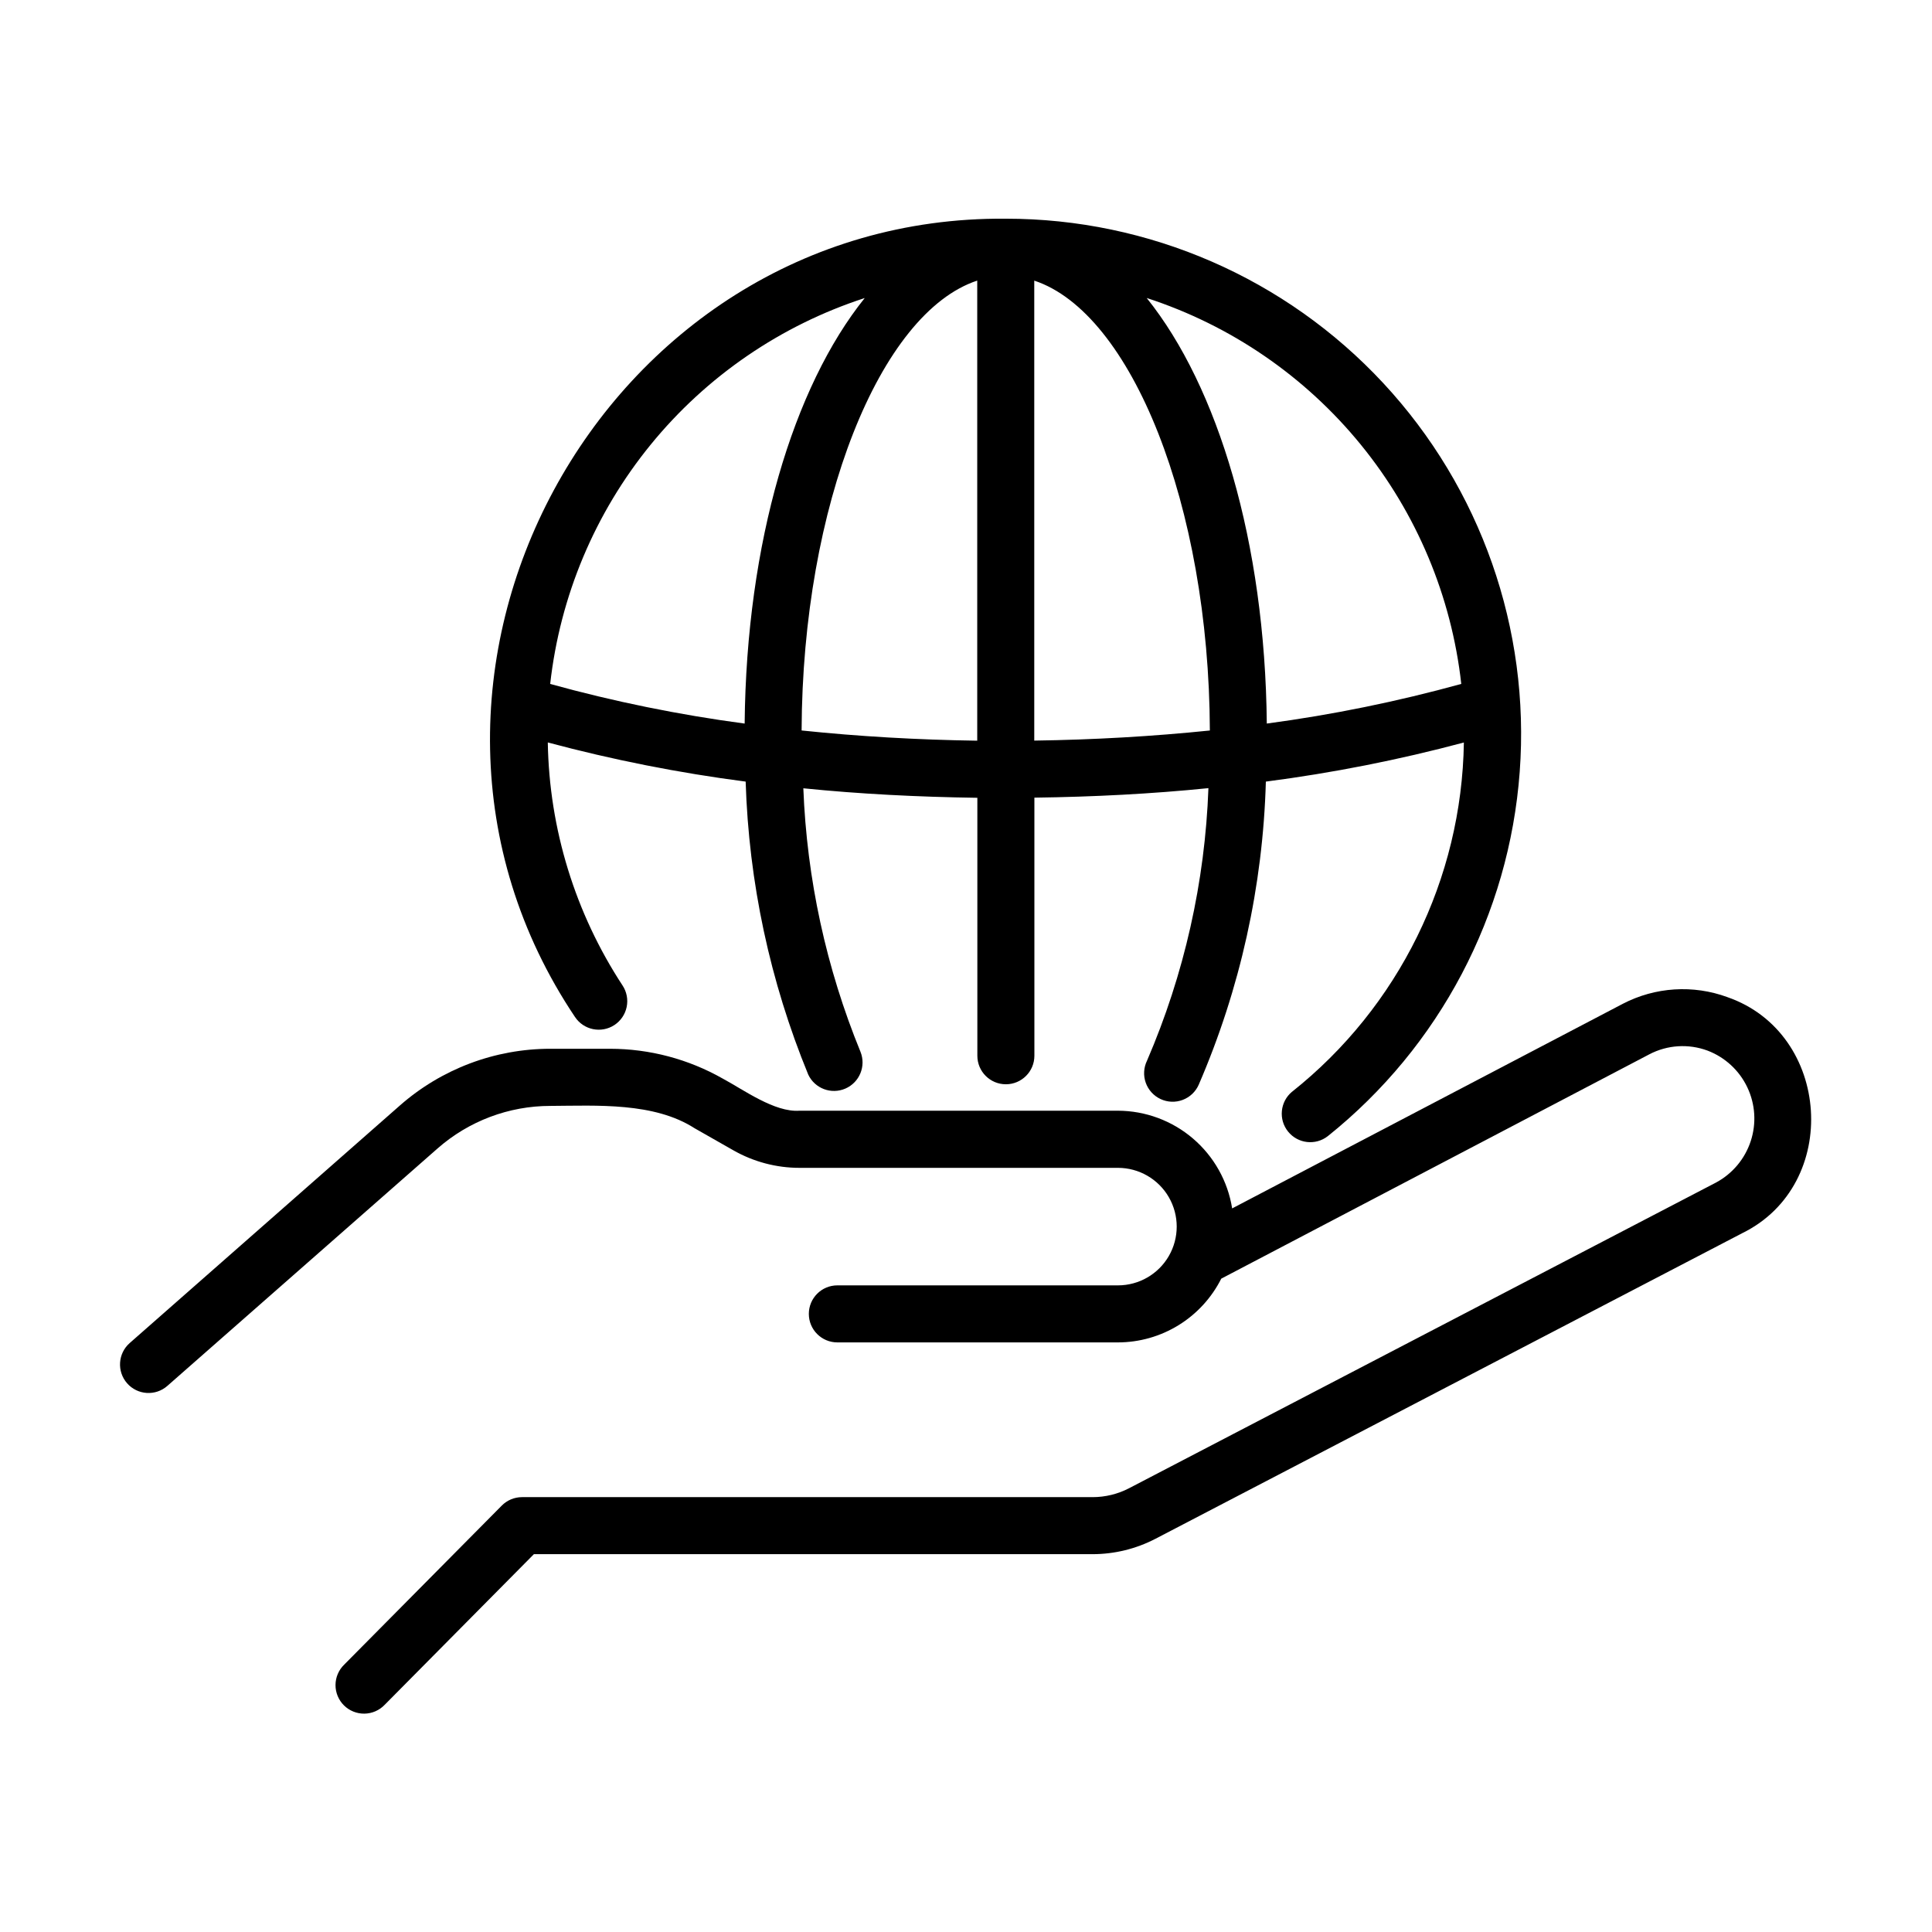 <?xml version="1.0" encoding="UTF-8"?>
<!-- Uploaded to: SVG Repo, www.svgrepo.com, Generator: SVG Repo Mixer Tools -->
<svg fill="#000000" width="800px" height="800px" version="1.1" viewBox="144 144 512 512" xmlns="http://www.w3.org/2000/svg">
 <g>
  <path d="m601.78 408.25c-9.07-3.332-19.129-2.691-27.707 1.762l-103.54 54.23c-1.148-7.207-4.828-13.77-10.375-18.512-5.547-4.746-12.602-7.359-19.898-7.379h-84.402c-6.602 0.469-14.773-5.543-20.309-8.504-9.113-5.18-19.41-7.906-29.891-7.91h-15.801c-14.691-0.004-28.883 5.348-39.91 15.055l-71.574 62.93c-3.133 2.754-3.441 7.531-0.688 10.668 2.754 3.133 7.527 3.445 10.664 0.688l71.594-62.91c8.27-7.277 18.91-11.293 29.93-11.289 12.289-0.066 27.449-1.008 38.219 5.93l10.289 5.856c5.328 3.031 11.355 4.629 17.492 4.629h84.398c5.562 0 10.703 2.969 13.484 7.785 2.781 4.82 2.781 10.754 0 15.574-2.781 4.816-7.922 7.785-13.484 7.785h-74.363c-4.176 0-7.559 3.383-7.559 7.559 0 4.172 3.383 7.555 7.559 7.555h74.363c5.68-0.008 11.246-1.59 16.078-4.574 4.832-2.984 8.742-7.25 11.297-12.32l113.43-59.445c4.781-2.512 10.41-2.867 15.473-0.977 4.617 1.766 8.379 5.242 10.504 9.711 2.125 4.465 2.449 9.574 0.906 14.273-1.543 4.699-4.832 8.625-9.188 10.965l-155.56 81.016c-2.984 1.547-6.293 2.356-9.652 2.359h-151.22c-2.016 0-3.949 0.809-5.367 2.242l-41.781 42.168c-1.449 1.414-2.269 3.352-2.277 5.379-0.008 2.027 0.801 3.973 2.238 5.398 1.441 1.426 3.391 2.211 5.418 2.188 2.027-0.027 3.957-0.867 5.359-2.328l39.559-39.934h148.07c5.785-0.008 11.488-1.402 16.625-4.066l155.57-81.023c26.199-12.883 23.516-53.02-3.981-62.531z"/>
  <path d="m486.38 433.34c-3.156 2.648-3.613 7.336-1.027 10.539 2.59 3.207 7.269 3.75 10.52 1.219 29.645-23.715 48.074-58.703 50.867-96.562 2.797-37.863-10.301-75.176-36.145-102.99-25.844-27.809-62.098-43.605-100.06-43.59-107.43-0.898-173.93 122.32-114.18 211.52v-0.004c2.293 3.492 6.977 4.461 10.469 2.172 1.676-1.102 2.844-2.824 3.25-4.785 0.406-1.965 0.02-4.008-1.082-5.684-12.566-19.164-19.441-41.5-19.82-64.418 17.23 4.613 34.746 8.078 52.434 10.375 0.828 26.672 6.449 52.977 16.59 77.656 1.746 3.691 6.109 5.324 9.852 3.691 3.742-1.633 5.512-5.945 3.992-9.734-9.094-22.215-14.223-45.855-15.148-69.84 14.914 1.512 30.359 2.297 46.117 2.519v68.363c0 4.172 3.383 7.555 7.559 7.555 4.172 0 7.555-3.383 7.555-7.555v-68.402c15.754-0.207 31.199-1.008 46.117-2.519h0.004c-0.902 24.871-6.418 49.363-16.27 72.219-0.895 1.824-1.016 3.934-0.34 5.848 0.68 1.914 2.098 3.477 3.941 4.332 1.84 0.859 3.953 0.938 5.852 0.219 1.902-0.719 3.434-2.168 4.25-4.027 10.98-25.402 17.016-52.664 17.789-80.324 17.703-2.297 35.234-5.758 52.477-10.363-0.547 36.125-17.266 70.102-45.555 92.574zm-145.04-97.586c-17.398-2.32-34.617-5.828-51.535-10.5 2.598-23.254 11.844-45.27 26.625-63.406 14.785-18.141 34.48-31.633 56.734-38.867-18.918 23.531-31.355 64.738-31.824 112.77zm61.637 4.535c-15.809-0.227-31.422-1.125-46.543-2.707 0.223-59.676 20.773-110.73 46.543-119.22zm15.113 0v-121.92c25.762 8.496 46.316 59.547 46.535 119.22-15.125 1.555-30.738 2.457-46.535 2.676zm61.625-4.535c-0.465-48.031-12.906-89.238-31.824-112.78 22.254 7.231 41.953 20.727 56.738 38.863 14.781 18.137 24.027 40.152 26.625 63.41-16.922 4.668-34.141 8.18-51.539 10.504z"/>
 </g>
</svg>